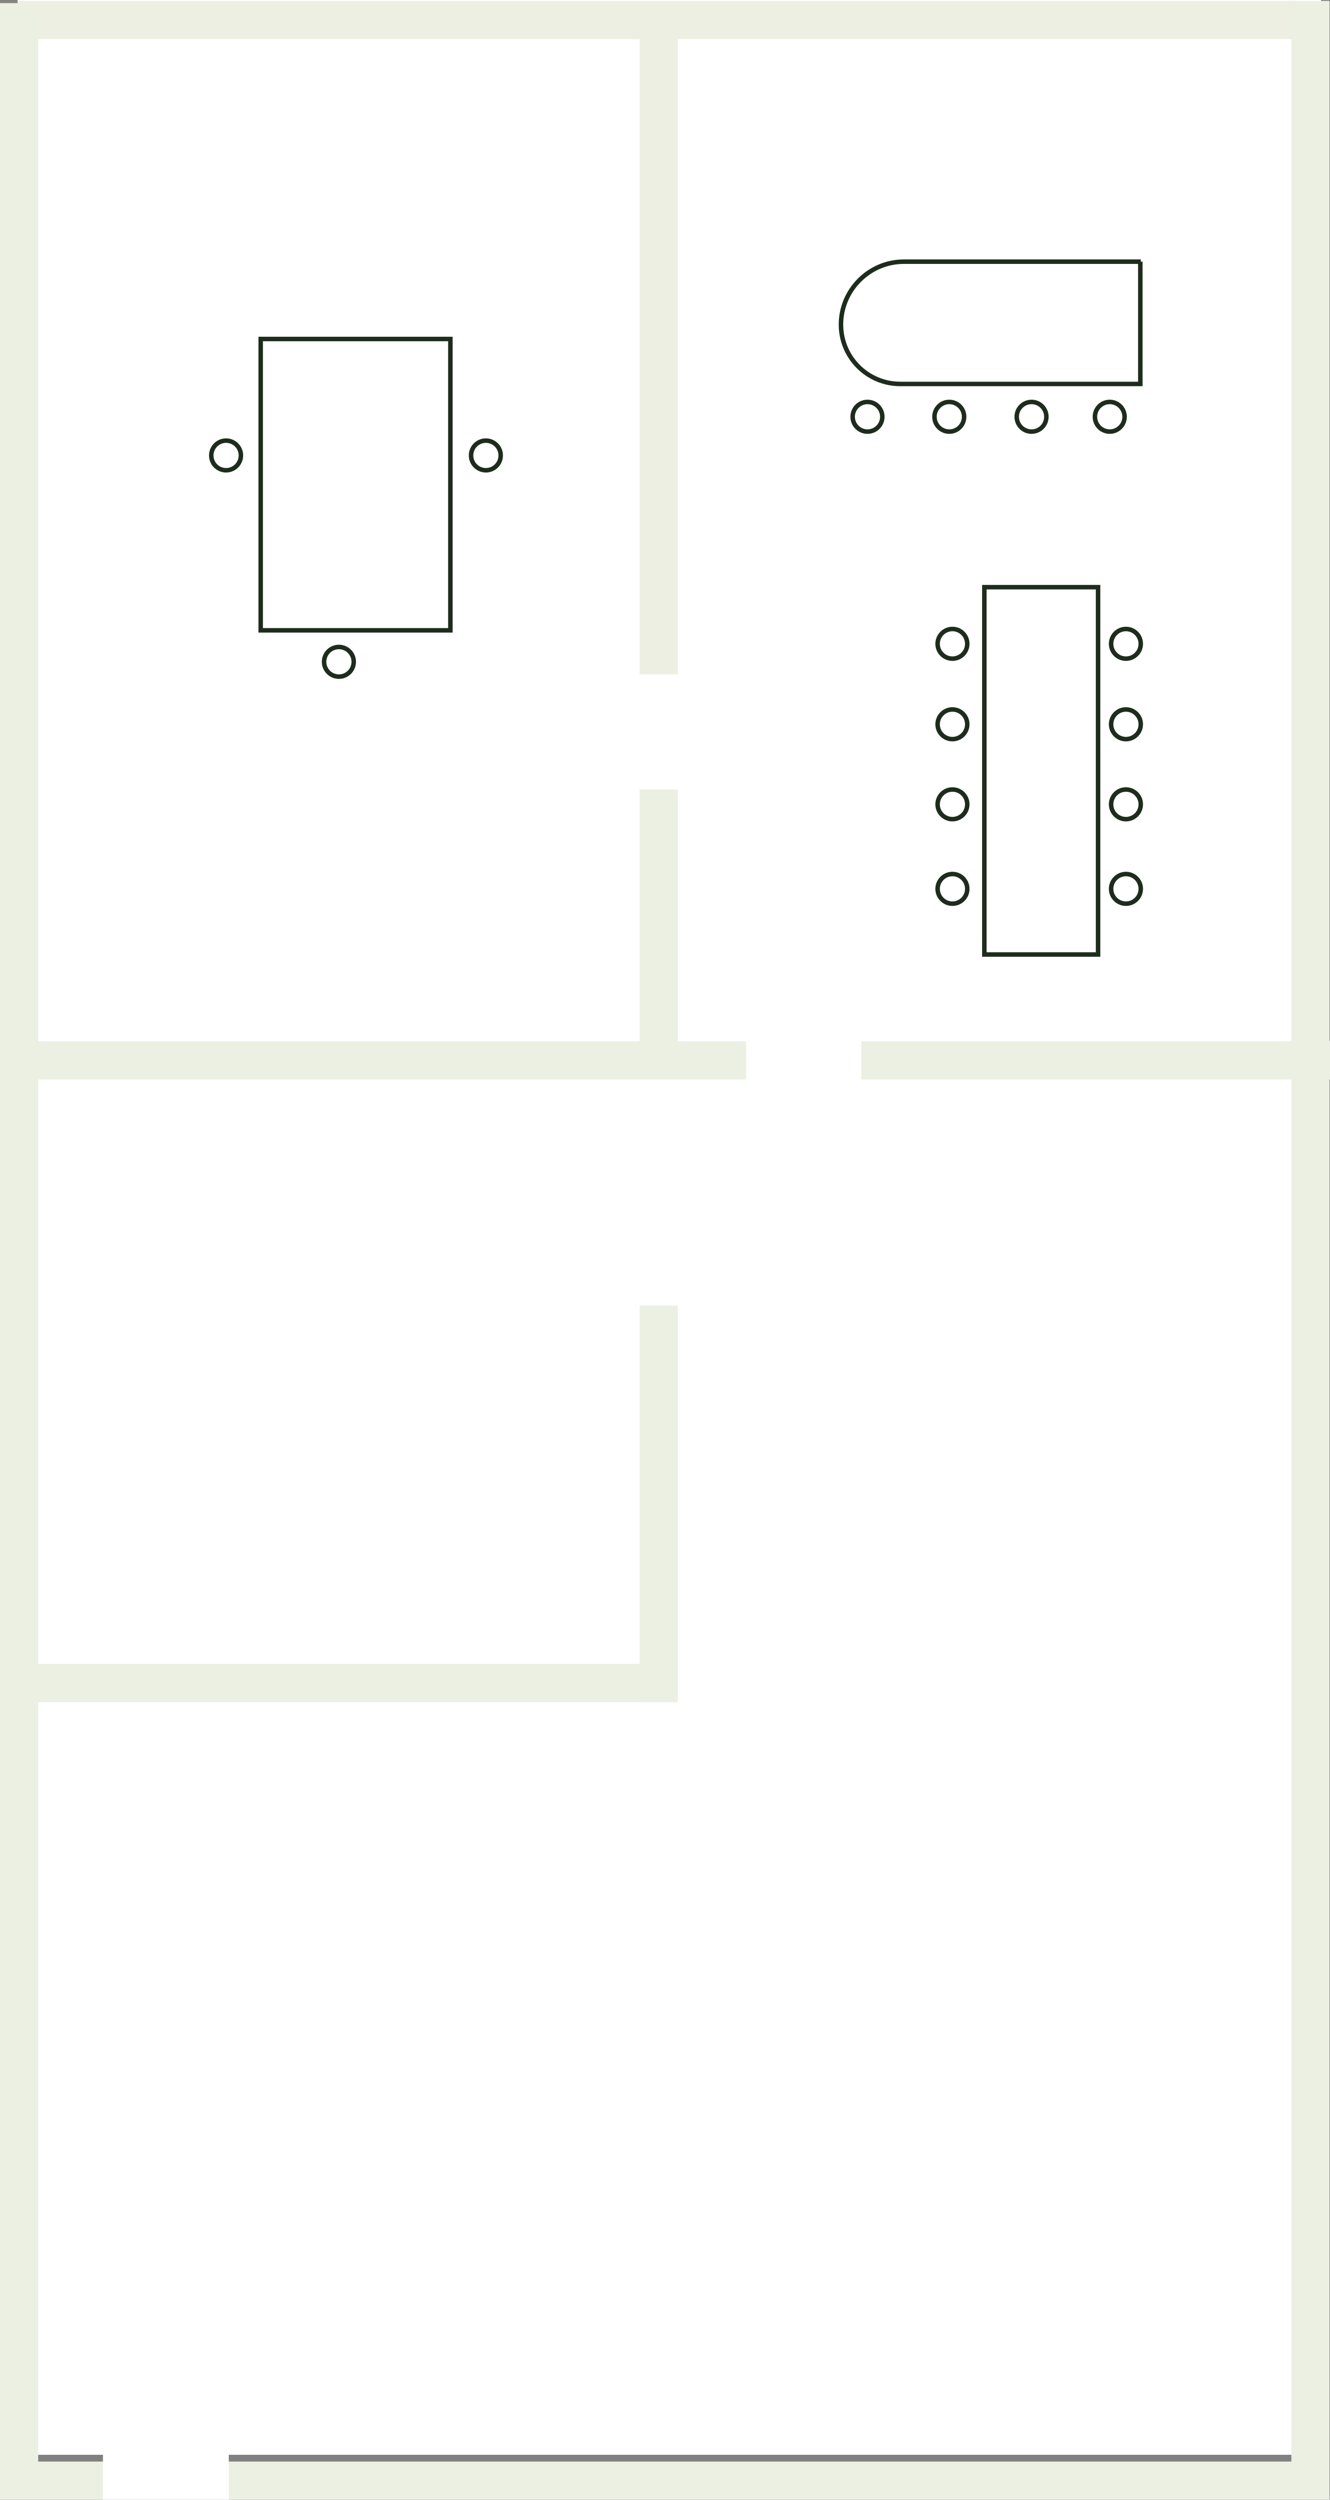 <?xml version="1.0" encoding="UTF-8"?>
<svg id="Ebene_2" xmlns="http://www.w3.org/2000/svg" version="1.1" viewBox="0 0 295.9 556">
  <rect x="0" y="0" width="295.9" height="556" fill="#808080" stroke="none"/>
  <!-- Generator: Adobe Illustrator 29.5.0, SVG Export Plug-In . SVG Version: 2.1.0 Build 137)  -->
  <defs>
    <style>
      .st0, .st1, .st2, .st3 {
        fill: none;
      }

      .st1 {
        stroke: #c7ccaa;
      }

      .st1, .st2 {
        stroke-miterlimit: 10;
        stroke-width: .4px;
      }

      .st4 {
        fill: #a6b272;
        isolation: isolate;
        opacity: .2;
      }

      .st5 {
        fill: #ecf0e3;
      }

      .st6 {
        fill: #fff;
      }

      .st2 {
        stroke: #fff;
      }

      .st3 {
        stroke: #1d2c1c;
      }
    </style>
  </defs>
  <g id="Ebene_1-2">
    <rect id="Rechteck_956" class="st6" x="3.9" width="290" height="546"/>
    <line id="Linie_256" class="st2" x1="91.6" y1="489.2" x2="77.9" y2="489.2"/>
    <path id="Pfad_600" class="st6" d="M73.5,478.3v13.9h-13.6v-13.9"/>
    <line id="Linie_257" class="st2" x1="73.5" y1="489.2" x2="59.8" y2="489.2"/>
    <rect id="Rechteck_752" class="st0" x="-12.2" y=".5" width="308.1" height="555.5"/>
    <rect id="Rechteck_755" class="st0" x="-12.2" y=".5" width="308.1" height="555.5"/>
    <rect id="Rechteck_756" class="st0" x="-12.2" y=".5" width="308.1" height="555.5"/>
    <rect id="Rechteck_759" class="st0" x="-12.2" y=".5" width="308.1" height="555.5"/>
    <rect id="Rechteck_762" class="st0" x="-12.2" y=".5" width="308.1" height="555.5"/>
    <rect id="Rechteck_763" class="st0" x="-12.2" y=".5" width="308.1" height="555.5"/>
    <rect id="Rechteck_766" class="st0" x="-12.2" y=".5" width="308.1" height="555.5"/>
    <rect id="Rechteck_769" class="st0" x="-12.2" y=".5" width="308.1" height="555.5"/>
    <rect id="Rechteck_772" class="st0" x="-12.2" y=".5" width="308.1" height="555.5"/>
    <rect id="Rechteck_773" class="st0" x="-12.2" y=".5" width="308.1" height="555.5"/>
    <rect id="Rechteck_774" class="st0" x="-12.2" y=".5" width="308.1" height="555.5"/>
    <rect id="Rechteck_775" class="st0" x="-12.2" y=".5" width="308.1" height="555.5"/>
    <rect id="Rechteck_777" class="st0" x="-12.2" y=".5" width="308.1" height="555.5"/>
    <rect id="Rechteck_779" class="st0" x="-12.2" y=".5" width="308.1" height="555.5"/>
    <rect id="Rechteck_781" class="st0" x="-12.2" y=".5" width="308.1" height="555.5"/>
    <rect id="Rechteck_783" class="st0" x="-12.2" y=".5" width="308.1" height="555.5"/>
    <rect id="Rechteck_785" class="st0" x="-12.2" y=".5" width="308.1" height="555.5"/>
    <rect id="Rechteck_787" class="st0" x="-12.2" y=".5" width="308.1" height="555.5"/>
    <line id="Linie_291" class="st1" x1="288.8" y1="135.9" x2="291.5" y2="135.9"/>
    <rect id="Rechteck_789" class="st0" x="-12.2" y=".5" width="308.1" height="555.5"/>
    <rect id="Rechteck_791" class="st0" x="-12.2" y=".5" width="308.1" height="555.5"/>
    <rect id="Rechteck_793" class="st0" x="-12.2" y=".5" width="308.1" height="555.5"/>
    <rect id="Rechteck_795" class="st0" x="-12.2" y=".5" width="308.1" height="555.5"/>
    <rect id="Rechteck_797" class="st0" x="-12.2" y=".5" width="308.1" height="555.5"/>
    <rect id="Rechteck_799" class="st0" x="-12.2" y=".5" width="308.1" height="555.5"/>
    <g id="Rechteck_638">
      <rect class="st0" x="218.5" y="130.1" width="26.3" height="82.7"/>
      <rect class="st3" x="219" y="130.6" width="25.3" height="81.7"/>
    </g>
    <g id="Gruppe_885">
      <g id="Ellipse_87">
        <circle class="st0" cx="211.9" cy="143.2" r="3.8"/>
        <circle class="st3" cx="211.9" cy="143.2" r="3.3"/>
      </g>
      <g id="Ellipse_88">
        <circle class="st0" cx="211.9" cy="161.1" r="3.8"/>
        <circle class="st3" cx="211.9" cy="161.1" r="3.3"/>
      </g>
      <g id="Ellipse_89">
        <circle class="st0" cx="211.9" cy="178.9" r="3.8"/>
        <circle class="st3" cx="211.9" cy="178.9" r="3.3"/>
      </g>
      <g id="Ellipse_90">
        <circle class="st0" cx="211.9" cy="197.7" r="3.8"/>
        <circle class="st3" cx="211.9" cy="197.7" r="3.3"/>
      </g>
    </g>
    <g id="Gruppe_884">
      <g id="Ellipse_94">
        <circle class="st0" cx="250.5" cy="143.2" r="3.8"/>
        <circle class="st3" cx="250.5" cy="143.2" r="3.3"/>
      </g>
      <g id="Ellipse_93">
        <circle class="st0" cx="250.5" cy="161.1" r="3.8"/>
        <circle class="st3" cx="250.5" cy="161.1" r="3.3"/>
      </g>
      <g id="Ellipse_92">
        <circle class="st0" cx="250.5" cy="178.9" r="3.8"/>
        <circle class="st3" cx="250.5" cy="178.9" r="3.3"/>
      </g>
      <g id="Ellipse_91">
        <circle class="st0" cx="250.5" cy="197.7" r="3.8"/>
        <circle class="st3" cx="250.5" cy="197.7" r="3.3"/>
      </g>
    </g>
    <g id="Ellipse_87-2">
      <circle class="st0" cx="247" cy="92.7" r="3.8" transform="translate(115.9 321.7) rotate(-80.8)"/>
      <circle class="st3" cx="247" cy="92.7" r="3.3" transform="translate(115.9 321.7) rotate(-80.8)"/>
    </g>
    <g id="Ellipse_88-2">
      <circle class="st0" cx="229.5" cy="92.7" r="3.8"/>
      <circle class="st3" cx="229.5" cy="92.7" r="3.3"/>
    </g>
    <g id="Ellipse_89-2">
      <circle class="st0" cx="211.2" cy="92.7" r="3.8"/>
      <circle class="st3" cx="211.2" cy="92.7" r="3.3"/>
    </g>
    <g id="Ellipse_90-2">
      <circle class="st0" cx="193" cy="92.7" r="3.8"/>
      <circle class="st3" cx="193" cy="92.7" r="3.3"/>
    </g>
    <g id="Rechteck_640">
      <rect class="st0" x="57.5" y="74.9" width="43.2" height="65.8"/>
      <rect class="st3" x="58" y="75.4" width="42.2" height="64.8"/>
    </g>
    <g id="Ellipse_96">
      <circle class="st0" cx="108.1" cy="101.3" r="3.8"/>
      <circle class="st3" cx="108.1" cy="101.3" r="3.3"/>
    </g>
    <g id="Ellipse_97">
      <circle class="st0" cx="50.3" cy="101.3" r="3.8"/>
      <circle class="st3" cx="50.3" cy="101.3" r="3.3"/>
    </g>
    <g id="Ellipse_98">
      <circle class="st0" cx="75.4" cy="147.2" r="3.8"/>
      <circle class="st3" cx="75.4" cy="147.2" r="3.3"/>
    </g>
    <g id="Rechteck_724">
      <path class="st0" d="M254.2,57.7v28.2h-53.9c-7.6,0-13.7-6.1-13.7-13.7h0c0-8,6.5-14.5,14.5-14.5s5.3,0,0,0c0,0,53.2,0,53.2,0Z"/>
      <path class="st3" d="M253.7,58.2v27.2h-53.4c-7.3,0-13.2-5.9-13.2-13.2h0c0-7.7,6.3-14,14-14h52.7Z"/>
    </g>
    <path id="Vereinigungsmenge_24" class="st4" d="M142.3,150V8.7H0V.2h288.3v8.5h-137.5v141.3h-8.5Z"/>
    <path id="Vereinigungsmenge_25" class="st5" d="M7.6,240.1v-8.5h134.7v-56h8.5v56h15.2v8.5H7.6Z"/>
    <rect id="Rechteck_915" class="st5" x="7.6" y="370.1" width="143.2" height="8.5"/>
    <rect id="Rechteck_911" class="st5" x="191.6" y="231.6" width="104.3" height="8.5"/>
    <path id="Vereinigungsmenge_23" class="st5" d="M0,556V.7h8.5v546.8h278.8V.2h8.5v555.8H0Z"/>
    <rect id="Rechteck_914" class="st5" x="142.3" y="290.4" width="8.5" height="88.2"/>
    <rect id="Rechteck_957" class="st6" x="22.9" y="543" width="28" height="13"/>
  </g>
</svg>